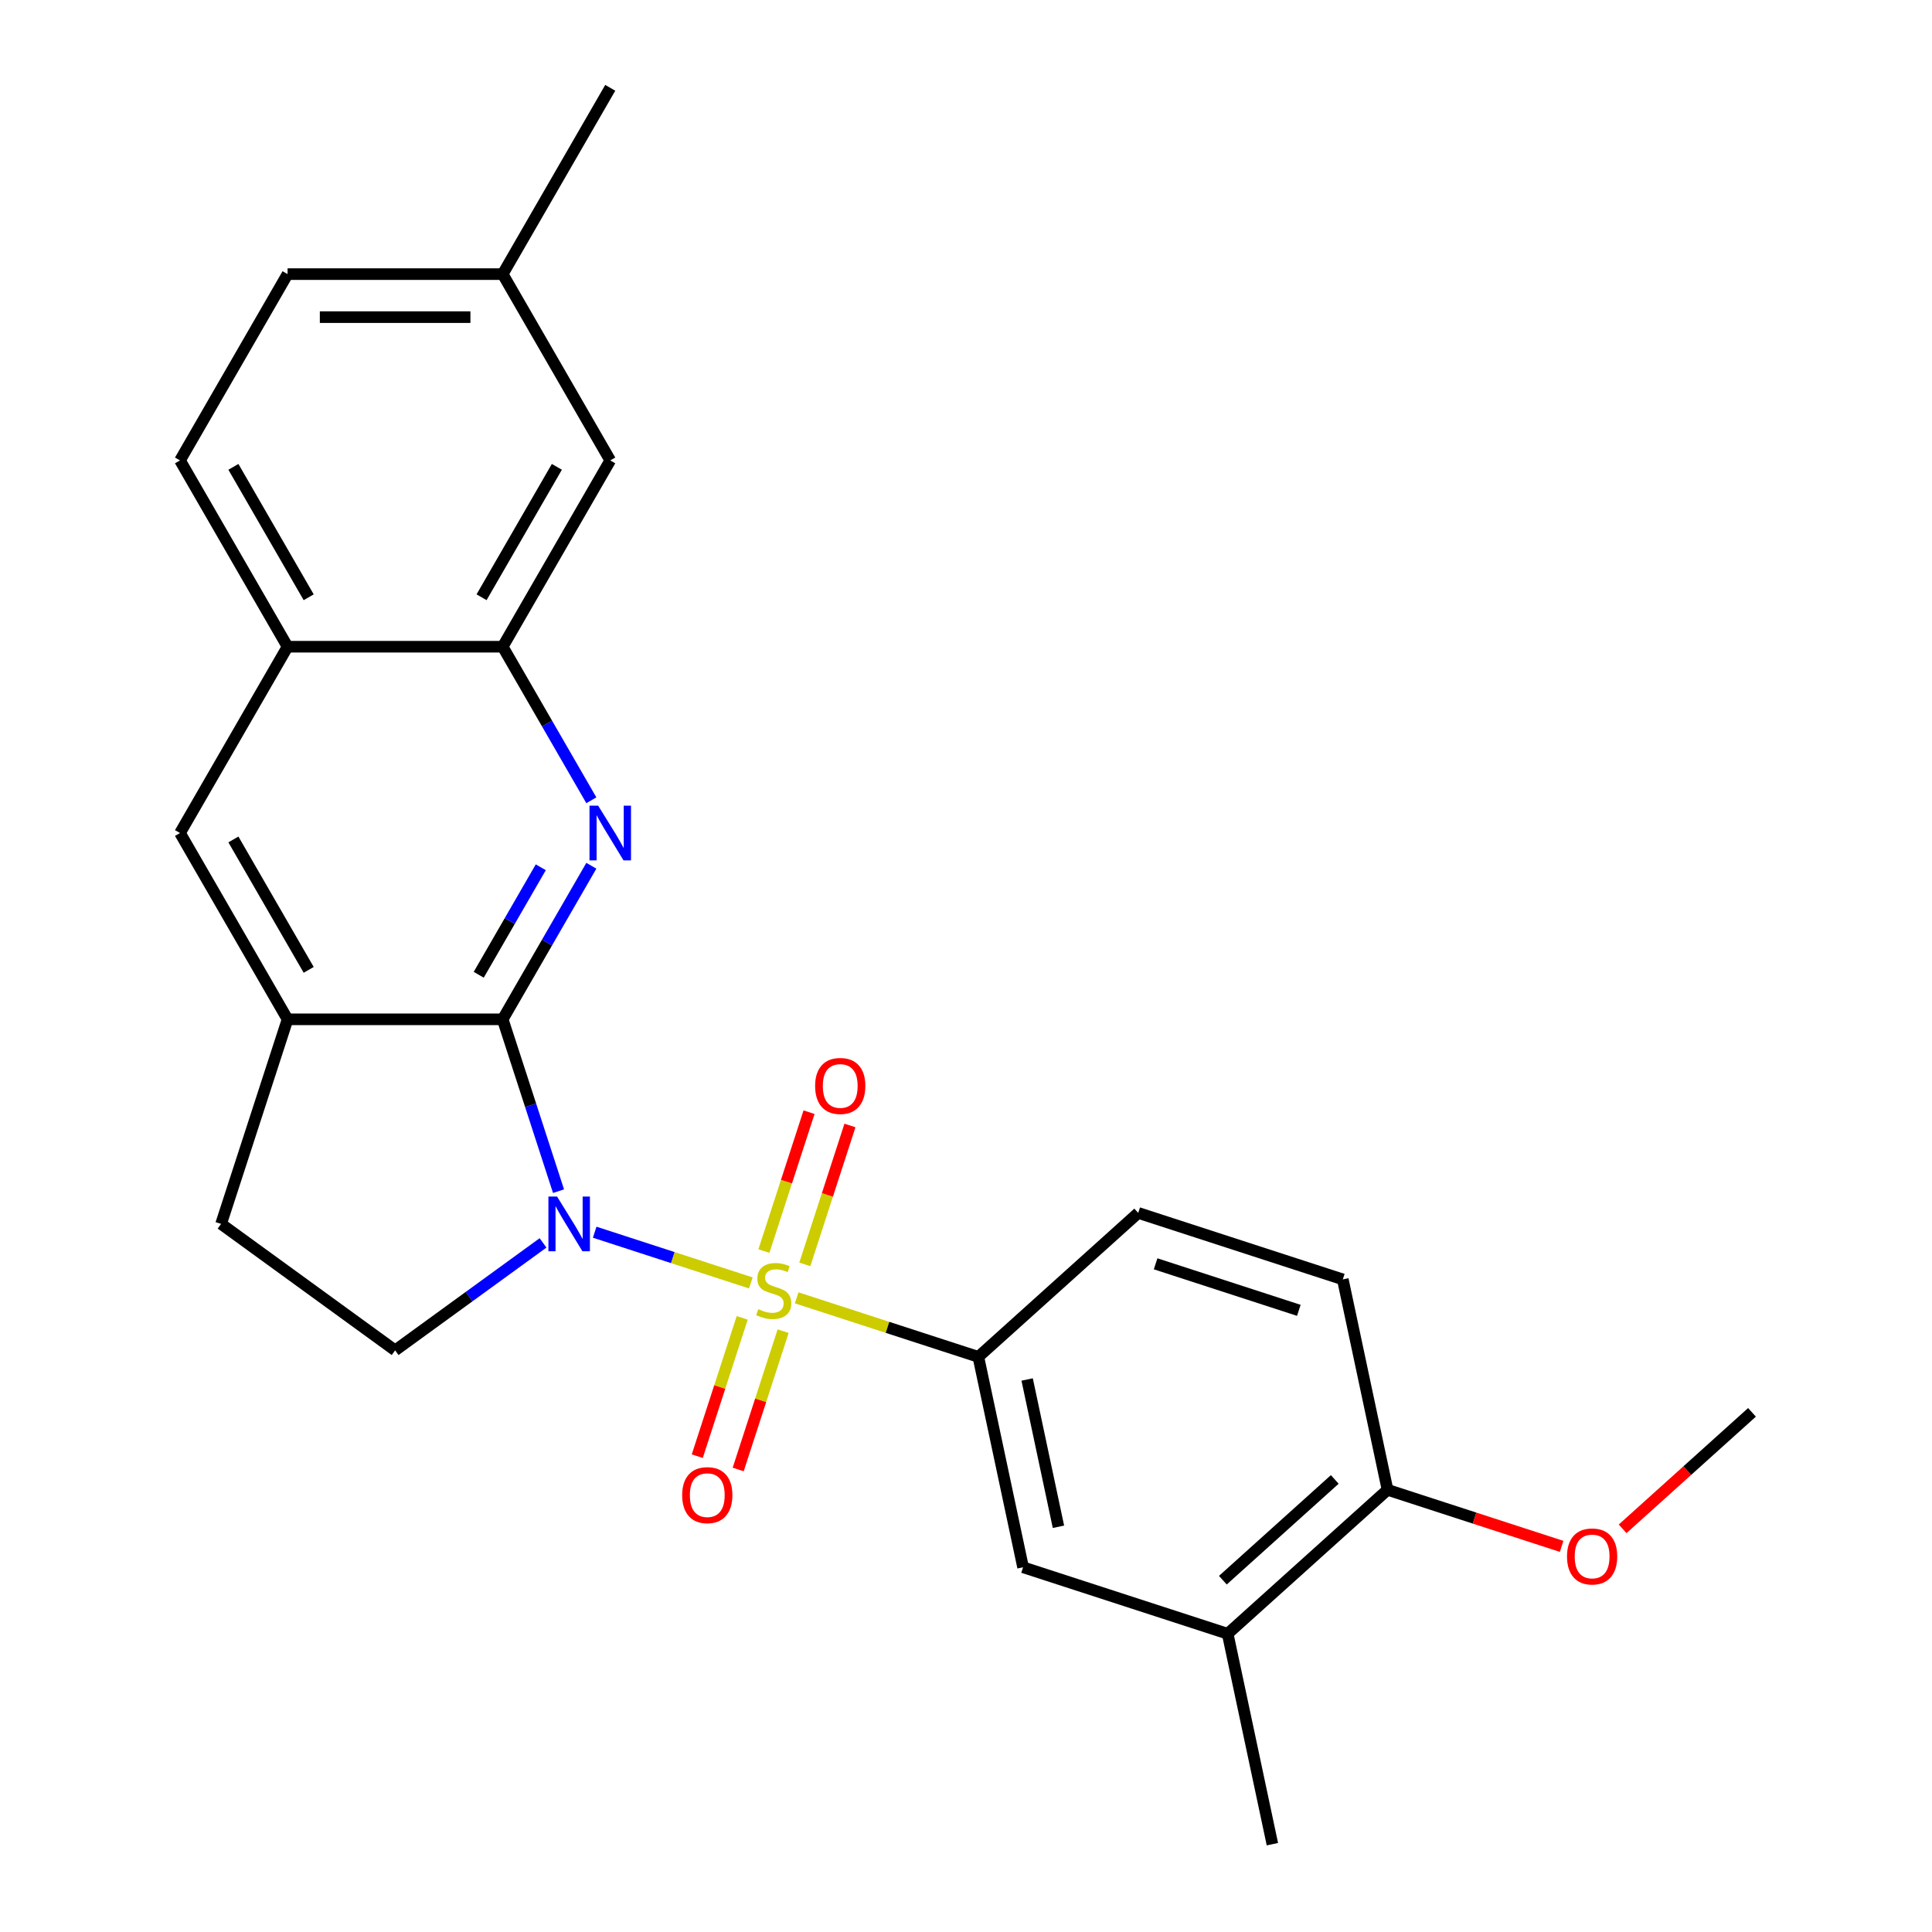 <?xml version='1.0' encoding='iso-8859-1'?>
<svg version='1.1' baseProfile='full'
              xmlns='http://www.w3.org/2000/svg'
                      xmlns:rdkit='http://www.rdkit.org/xml'
                      xmlns:xlink='http://www.w3.org/1999/xlink'
                  xml:space='preserve'
width='1000px' height='1000px' viewBox='0 0 1000 1000'>
<!-- END OF HEADER -->
<rect style='opacity:1.0;fill:#FFFFFF;stroke:none' width='1000' height='1000' x='0' y='0'> </rect>
<path class='bond-0' d='M 388.632,664.048 L 348.221,650.918' style='fill:none;fill-rule:evenodd;stroke:#CCCC00;stroke-width:6px;stroke-linecap:butt;stroke-linejoin:miter;stroke-opacity:1' />
<path class='bond-0' d='M 348.221,650.918 L 307.811,637.788' style='fill:none;fill-rule:evenodd;stroke:#0000FF;stroke-width:6px;stroke-linecap:butt;stroke-linejoin:miter;stroke-opacity:1' />
<path class='bond-3' d='M 412.359,671.758 L 459.376,687.035' style='fill:none;fill-rule:evenodd;stroke:#CCCC00;stroke-width:6px;stroke-linecap:butt;stroke-linejoin:miter;stroke-opacity:1' />
<path class='bond-3' d='M 459.376,687.035 L 506.392,702.311' style='fill:none;fill-rule:evenodd;stroke:#000000;stroke-width:6px;stroke-linecap:butt;stroke-linejoin:miter;stroke-opacity:1' />
<path class='bond-7' d='M 416.577,654.44 L 428.257,618.493' style='fill:none;fill-rule:evenodd;stroke:#CCCC00;stroke-width:6px;stroke-linecap:butt;stroke-linejoin:miter;stroke-opacity:1' />
<path class='bond-7' d='M 428.257,618.493 L 439.937,582.547' style='fill:none;fill-rule:evenodd;stroke:#FF0000;stroke-width:6px;stroke-linecap:butt;stroke-linejoin:miter;stroke-opacity:1' />
<path class='bond-7' d='M 395.398,647.559 L 407.078,611.612' style='fill:none;fill-rule:evenodd;stroke:#CCCC00;stroke-width:6px;stroke-linecap:butt;stroke-linejoin:miter;stroke-opacity:1' />
<path class='bond-7' d='M 407.078,611.612 L 418.758,575.665' style='fill:none;fill-rule:evenodd;stroke:#FF0000;stroke-width:6px;stroke-linecap:butt;stroke-linejoin:miter;stroke-opacity:1' />
<path class='bond-8' d='M 384.167,682.126 L 372.535,717.923' style='fill:none;fill-rule:evenodd;stroke:#CCCC00;stroke-width:6px;stroke-linecap:butt;stroke-linejoin:miter;stroke-opacity:1' />
<path class='bond-8' d='M 372.535,717.923 L 360.904,753.72' style='fill:none;fill-rule:evenodd;stroke:#FF0000;stroke-width:6px;stroke-linecap:butt;stroke-linejoin:miter;stroke-opacity:1' />
<path class='bond-8' d='M 405.346,689.008 L 393.715,724.804' style='fill:none;fill-rule:evenodd;stroke:#CCCC00;stroke-width:6px;stroke-linecap:butt;stroke-linejoin:miter;stroke-opacity:1' />
<path class='bond-8' d='M 393.715,724.804 L 382.084,760.601' style='fill:none;fill-rule:evenodd;stroke:#FF0000;stroke-width:6px;stroke-linecap:butt;stroke-linejoin:miter;stroke-opacity:1' />
<path class='bond-1' d='M 289.093,616.552 L 274.642,572.075' style='fill:none;fill-rule:evenodd;stroke:#0000FF;stroke-width:6px;stroke-linecap:butt;stroke-linejoin:miter;stroke-opacity:1' />
<path class='bond-1' d='M 274.642,572.075 L 260.191,527.599' style='fill:none;fill-rule:evenodd;stroke:#000000;stroke-width:6px;stroke-linecap:butt;stroke-linejoin:miter;stroke-opacity:1' />
<path class='bond-6' d='M 281.075,643.321 L 242.796,671.132' style='fill:none;fill-rule:evenodd;stroke:#0000FF;stroke-width:6px;stroke-linecap:butt;stroke-linejoin:miter;stroke-opacity:1' />
<path class='bond-6' d='M 242.796,671.132 L 204.518,698.943' style='fill:none;fill-rule:evenodd;stroke:#000000;stroke-width:6px;stroke-linecap:butt;stroke-linejoin:miter;stroke-opacity:1' />
<path class='bond-2' d='M 260.191,527.599 L 283.136,487.856' style='fill:none;fill-rule:evenodd;stroke:#000000;stroke-width:6px;stroke-linecap:butt;stroke-linejoin:miter;stroke-opacity:1' />
<path class='bond-2' d='M 283.136,487.856 L 306.082,448.113' style='fill:none;fill-rule:evenodd;stroke:#0000FF;stroke-width:6px;stroke-linecap:butt;stroke-linejoin:miter;stroke-opacity:1' />
<path class='bond-2' d='M 247.789,504.541 L 263.85,476.721' style='fill:none;fill-rule:evenodd;stroke:#000000;stroke-width:6px;stroke-linecap:butt;stroke-linejoin:miter;stroke-opacity:1' />
<path class='bond-2' d='M 263.85,476.721 L 279.912,448.902' style='fill:none;fill-rule:evenodd;stroke:#0000FF;stroke-width:6px;stroke-linecap:butt;stroke-linejoin:miter;stroke-opacity:1' />
<path class='bond-4' d='M 260.191,527.599 L 148.844,527.599' style='fill:none;fill-rule:evenodd;stroke:#000000;stroke-width:6px;stroke-linecap:butt;stroke-linejoin:miter;stroke-opacity:1' />
<path class='bond-5' d='M 306.082,414.226 L 283.136,374.484' style='fill:none;fill-rule:evenodd;stroke:#0000FF;stroke-width:6px;stroke-linecap:butt;stroke-linejoin:miter;stroke-opacity:1' />
<path class='bond-5' d='M 283.136,374.484 L 260.191,334.741' style='fill:none;fill-rule:evenodd;stroke:#000000;stroke-width:6px;stroke-linecap:butt;stroke-linejoin:miter;stroke-opacity:1' />
<path class='bond-9' d='M 506.392,702.311 L 529.542,811.224' style='fill:none;fill-rule:evenodd;stroke:#000000;stroke-width:6px;stroke-linecap:butt;stroke-linejoin:miter;stroke-opacity:1' />
<path class='bond-9' d='M 531.647,714.018 L 547.852,790.257' style='fill:none;fill-rule:evenodd;stroke:#000000;stroke-width:6px;stroke-linecap:butt;stroke-linejoin:miter;stroke-opacity:1' />
<path class='bond-16' d='M 506.392,702.311 L 589.139,627.806' style='fill:none;fill-rule:evenodd;stroke:#000000;stroke-width:6px;stroke-linecap:butt;stroke-linejoin:miter;stroke-opacity:1' />
<path class='bond-10' d='M 148.844,527.599 L 93.171,431.17' style='fill:none;fill-rule:evenodd;stroke:#000000;stroke-width:6px;stroke-linecap:butt;stroke-linejoin:miter;stroke-opacity:1' />
<path class='bond-10' d='M 159.779,502 L 120.808,434.499' style='fill:none;fill-rule:evenodd;stroke:#000000;stroke-width:6px;stroke-linecap:butt;stroke-linejoin:miter;stroke-opacity:1' />
<path class='bond-25' d='M 148.844,527.599 L 114.436,633.495' style='fill:none;fill-rule:evenodd;stroke:#000000;stroke-width:6px;stroke-linecap:butt;stroke-linejoin:miter;stroke-opacity:1' />
<path class='bond-15' d='M 260.191,334.741 L 315.864,238.312' style='fill:none;fill-rule:evenodd;stroke:#000000;stroke-width:6px;stroke-linecap:butt;stroke-linejoin:miter;stroke-opacity:1' />
<path class='bond-15' d='M 249.256,309.142 L 288.227,241.642' style='fill:none;fill-rule:evenodd;stroke:#000000;stroke-width:6px;stroke-linecap:butt;stroke-linejoin:miter;stroke-opacity:1' />
<path class='bond-27' d='M 260.191,334.741 L 148.844,334.741' style='fill:none;fill-rule:evenodd;stroke:#000000;stroke-width:6px;stroke-linecap:butt;stroke-linejoin:miter;stroke-opacity:1' />
<path class='bond-13' d='M 204.518,698.943 L 114.436,633.495' style='fill:none;fill-rule:evenodd;stroke:#000000;stroke-width:6px;stroke-linecap:butt;stroke-linejoin:miter;stroke-opacity:1' />
<path class='bond-12' d='M 529.542,811.224 L 635.439,845.632' style='fill:none;fill-rule:evenodd;stroke:#000000;stroke-width:6px;stroke-linecap:butt;stroke-linejoin:miter;stroke-opacity:1' />
<path class='bond-11' d='M 93.171,431.17 L 148.844,334.741' style='fill:none;fill-rule:evenodd;stroke:#000000;stroke-width:6px;stroke-linecap:butt;stroke-linejoin:miter;stroke-opacity:1' />
<path class='bond-18' d='M 148.844,334.741 L 93.171,238.312' style='fill:none;fill-rule:evenodd;stroke:#000000;stroke-width:6px;stroke-linecap:butt;stroke-linejoin:miter;stroke-opacity:1' />
<path class='bond-18' d='M 159.779,309.142 L 120.808,241.642' style='fill:none;fill-rule:evenodd;stroke:#000000;stroke-width:6px;stroke-linecap:butt;stroke-linejoin:miter;stroke-opacity:1' />
<path class='bond-22' d='M 635.439,845.632 L 658.589,954.545' style='fill:none;fill-rule:evenodd;stroke:#000000;stroke-width:6px;stroke-linecap:butt;stroke-linejoin:miter;stroke-opacity:1' />
<path class='bond-26' d='M 635.439,845.632 L 718.186,771.127' style='fill:none;fill-rule:evenodd;stroke:#000000;stroke-width:6px;stroke-linecap:butt;stroke-linejoin:miter;stroke-opacity:1' />
<path class='bond-26' d='M 632.95,817.907 L 690.873,765.753' style='fill:none;fill-rule:evenodd;stroke:#000000;stroke-width:6px;stroke-linecap:butt;stroke-linejoin:miter;stroke-opacity:1' />
<path class='bond-14' d='M 718.186,771.127 L 695.035,662.214' style='fill:none;fill-rule:evenodd;stroke:#000000;stroke-width:6px;stroke-linecap:butt;stroke-linejoin:miter;stroke-opacity:1' />
<path class='bond-21' d='M 718.186,771.127 L 763.242,785.767' style='fill:none;fill-rule:evenodd;stroke:#000000;stroke-width:6px;stroke-linecap:butt;stroke-linejoin:miter;stroke-opacity:1' />
<path class='bond-21' d='M 763.242,785.767 L 808.299,800.406' style='fill:none;fill-rule:evenodd;stroke:#FF0000;stroke-width:6px;stroke-linecap:butt;stroke-linejoin:miter;stroke-opacity:1' />
<path class='bond-19' d='M 315.864,238.312 L 260.191,141.883' style='fill:none;fill-rule:evenodd;stroke:#000000;stroke-width:6px;stroke-linecap:butt;stroke-linejoin:miter;stroke-opacity:1' />
<path class='bond-17' d='M 589.139,627.806 L 695.035,662.214' style='fill:none;fill-rule:evenodd;stroke:#000000;stroke-width:6px;stroke-linecap:butt;stroke-linejoin:miter;stroke-opacity:1' />
<path class='bond-17' d='M 598.142,654.146 L 672.269,678.232' style='fill:none;fill-rule:evenodd;stroke:#000000;stroke-width:6px;stroke-linecap:butt;stroke-linejoin:miter;stroke-opacity:1' />
<path class='bond-20' d='M 93.171,238.312 L 148.844,141.883' style='fill:none;fill-rule:evenodd;stroke:#000000;stroke-width:6px;stroke-linecap:butt;stroke-linejoin:miter;stroke-opacity:1' />
<path class='bond-23' d='M 260.191,141.883 L 315.864,45.455' style='fill:none;fill-rule:evenodd;stroke:#000000;stroke-width:6px;stroke-linecap:butt;stroke-linejoin:miter;stroke-opacity:1' />
<path class='bond-28' d='M 260.191,141.883 L 148.844,141.883' style='fill:none;fill-rule:evenodd;stroke:#000000;stroke-width:6px;stroke-linecap:butt;stroke-linejoin:miter;stroke-opacity:1' />
<path class='bond-28' d='M 243.489,164.153 L 165.546,164.153' style='fill:none;fill-rule:evenodd;stroke:#000000;stroke-width:6px;stroke-linecap:butt;stroke-linejoin:miter;stroke-opacity:1' />
<path class='bond-24' d='M 839.866,791.323 L 873.347,761.176' style='fill:none;fill-rule:evenodd;stroke:#FF0000;stroke-width:6px;stroke-linecap:butt;stroke-linejoin:miter;stroke-opacity:1' />
<path class='bond-24' d='M 873.347,761.176 L 906.829,731.03' style='fill:none;fill-rule:evenodd;stroke:#000000;stroke-width:6px;stroke-linecap:butt;stroke-linejoin:miter;stroke-opacity:1' />
<path  class='atom-0' d='M 392.495 677.623
Q 392.815 677.743, 394.135 678.303
Q 395.455 678.863, 396.895 679.223
Q 398.375 679.543, 399.815 679.543
Q 402.495 679.543, 404.055 678.263
Q 405.615 676.943, 405.615 674.663
Q 405.615 673.103, 404.815 672.143
Q 404.055 671.183, 402.855 670.663
Q 401.655 670.143, 399.655 669.543
Q 397.135 668.783, 395.615 668.063
Q 394.135 667.343, 393.055 665.823
Q 392.015 664.303, 392.015 661.743
Q 392.015 658.183, 394.415 655.983
Q 396.855 653.783, 401.655 653.783
Q 404.935 653.783, 408.655 655.343
L 407.735 658.423
Q 404.335 657.023, 401.775 657.023
Q 399.015 657.023, 397.495 658.183
Q 395.975 659.303, 396.015 661.263
Q 396.015 662.783, 396.775 663.703
Q 397.575 664.623, 398.695 665.143
Q 399.855 665.663, 401.775 666.263
Q 404.335 667.063, 405.855 667.863
Q 407.375 668.663, 408.455 670.303
Q 409.575 671.903, 409.575 674.663
Q 409.575 678.583, 406.935 680.703
Q 404.335 682.783, 399.975 682.783
Q 397.455 682.783, 395.535 682.223
Q 393.655 681.703, 391.415 680.783
L 392.495 677.623
' fill='#CCCC00'/>
<path  class='atom-1' d='M 288.339 619.335
L 297.619 634.335
Q 298.539 635.815, 300.019 638.495
Q 301.499 641.175, 301.579 641.335
L 301.579 619.335
L 305.339 619.335
L 305.339 647.655
L 301.459 647.655
L 291.499 631.255
Q 290.339 629.335, 289.099 627.135
Q 287.899 624.935, 287.539 624.255
L 287.539 647.655
L 283.859 647.655
L 283.859 619.335
L 288.339 619.335
' fill='#0000FF'/>
<path  class='atom-3' d='M 309.604 417.01
L 318.884 432.01
Q 319.804 433.49, 321.284 436.17
Q 322.764 438.85, 322.844 439.01
L 322.844 417.01
L 326.604 417.01
L 326.604 445.33
L 322.724 445.33
L 312.764 428.93
Q 311.604 427.01, 310.364 424.81
Q 309.164 422.61, 308.804 421.93
L 308.804 445.33
L 305.124 445.33
L 305.124 417.01
L 309.604 417.01
' fill='#0000FF'/>
<path  class='atom-8' d='M 421.903 562.086
Q 421.903 555.286, 425.263 551.486
Q 428.623 547.686, 434.903 547.686
Q 441.183 547.686, 444.543 551.486
Q 447.903 555.286, 447.903 562.086
Q 447.903 568.966, 444.503 572.886
Q 441.103 576.766, 434.903 576.766
Q 428.663 576.766, 425.263 572.886
Q 421.903 569.006, 421.903 562.086
M 434.903 573.566
Q 439.223 573.566, 441.543 570.686
Q 443.903 567.766, 443.903 562.086
Q 443.903 556.526, 441.543 553.726
Q 439.223 550.886, 434.903 550.886
Q 430.583 550.886, 428.223 553.686
Q 425.903 556.486, 425.903 562.086
Q 425.903 567.806, 428.223 570.686
Q 430.583 573.566, 434.903 573.566
' fill='#FF0000'/>
<path  class='atom-9' d='M 353.088 773.88
Q 353.088 767.08, 356.448 763.28
Q 359.808 759.48, 366.088 759.48
Q 372.368 759.48, 375.728 763.28
Q 379.088 767.08, 379.088 773.88
Q 379.088 780.76, 375.688 784.68
Q 372.288 788.56, 366.088 788.56
Q 359.848 788.56, 356.448 784.68
Q 353.088 780.8, 353.088 773.88
M 366.088 785.36
Q 370.408 785.36, 372.728 782.48
Q 375.088 779.56, 375.088 773.88
Q 375.088 768.32, 372.728 765.52
Q 370.408 762.68, 366.088 762.68
Q 361.768 762.68, 359.408 765.48
Q 357.088 768.28, 357.088 773.88
Q 357.088 779.6, 359.408 782.48
Q 361.768 785.36, 366.088 785.36
' fill='#FF0000'/>
<path  class='atom-22' d='M 811.082 805.615
Q 811.082 798.815, 814.442 795.015
Q 817.802 791.215, 824.082 791.215
Q 830.362 791.215, 833.722 795.015
Q 837.082 798.815, 837.082 805.615
Q 837.082 812.495, 833.682 816.415
Q 830.282 820.295, 824.082 820.295
Q 817.842 820.295, 814.442 816.415
Q 811.082 812.535, 811.082 805.615
M 824.082 817.095
Q 828.402 817.095, 830.722 814.215
Q 833.082 811.295, 833.082 805.615
Q 833.082 800.055, 830.722 797.255
Q 828.402 794.415, 824.082 794.415
Q 819.762 794.415, 817.402 797.215
Q 815.082 800.015, 815.082 805.615
Q 815.082 811.335, 817.402 814.215
Q 819.762 817.095, 824.082 817.095
' fill='#FF0000'/>
</svg>
